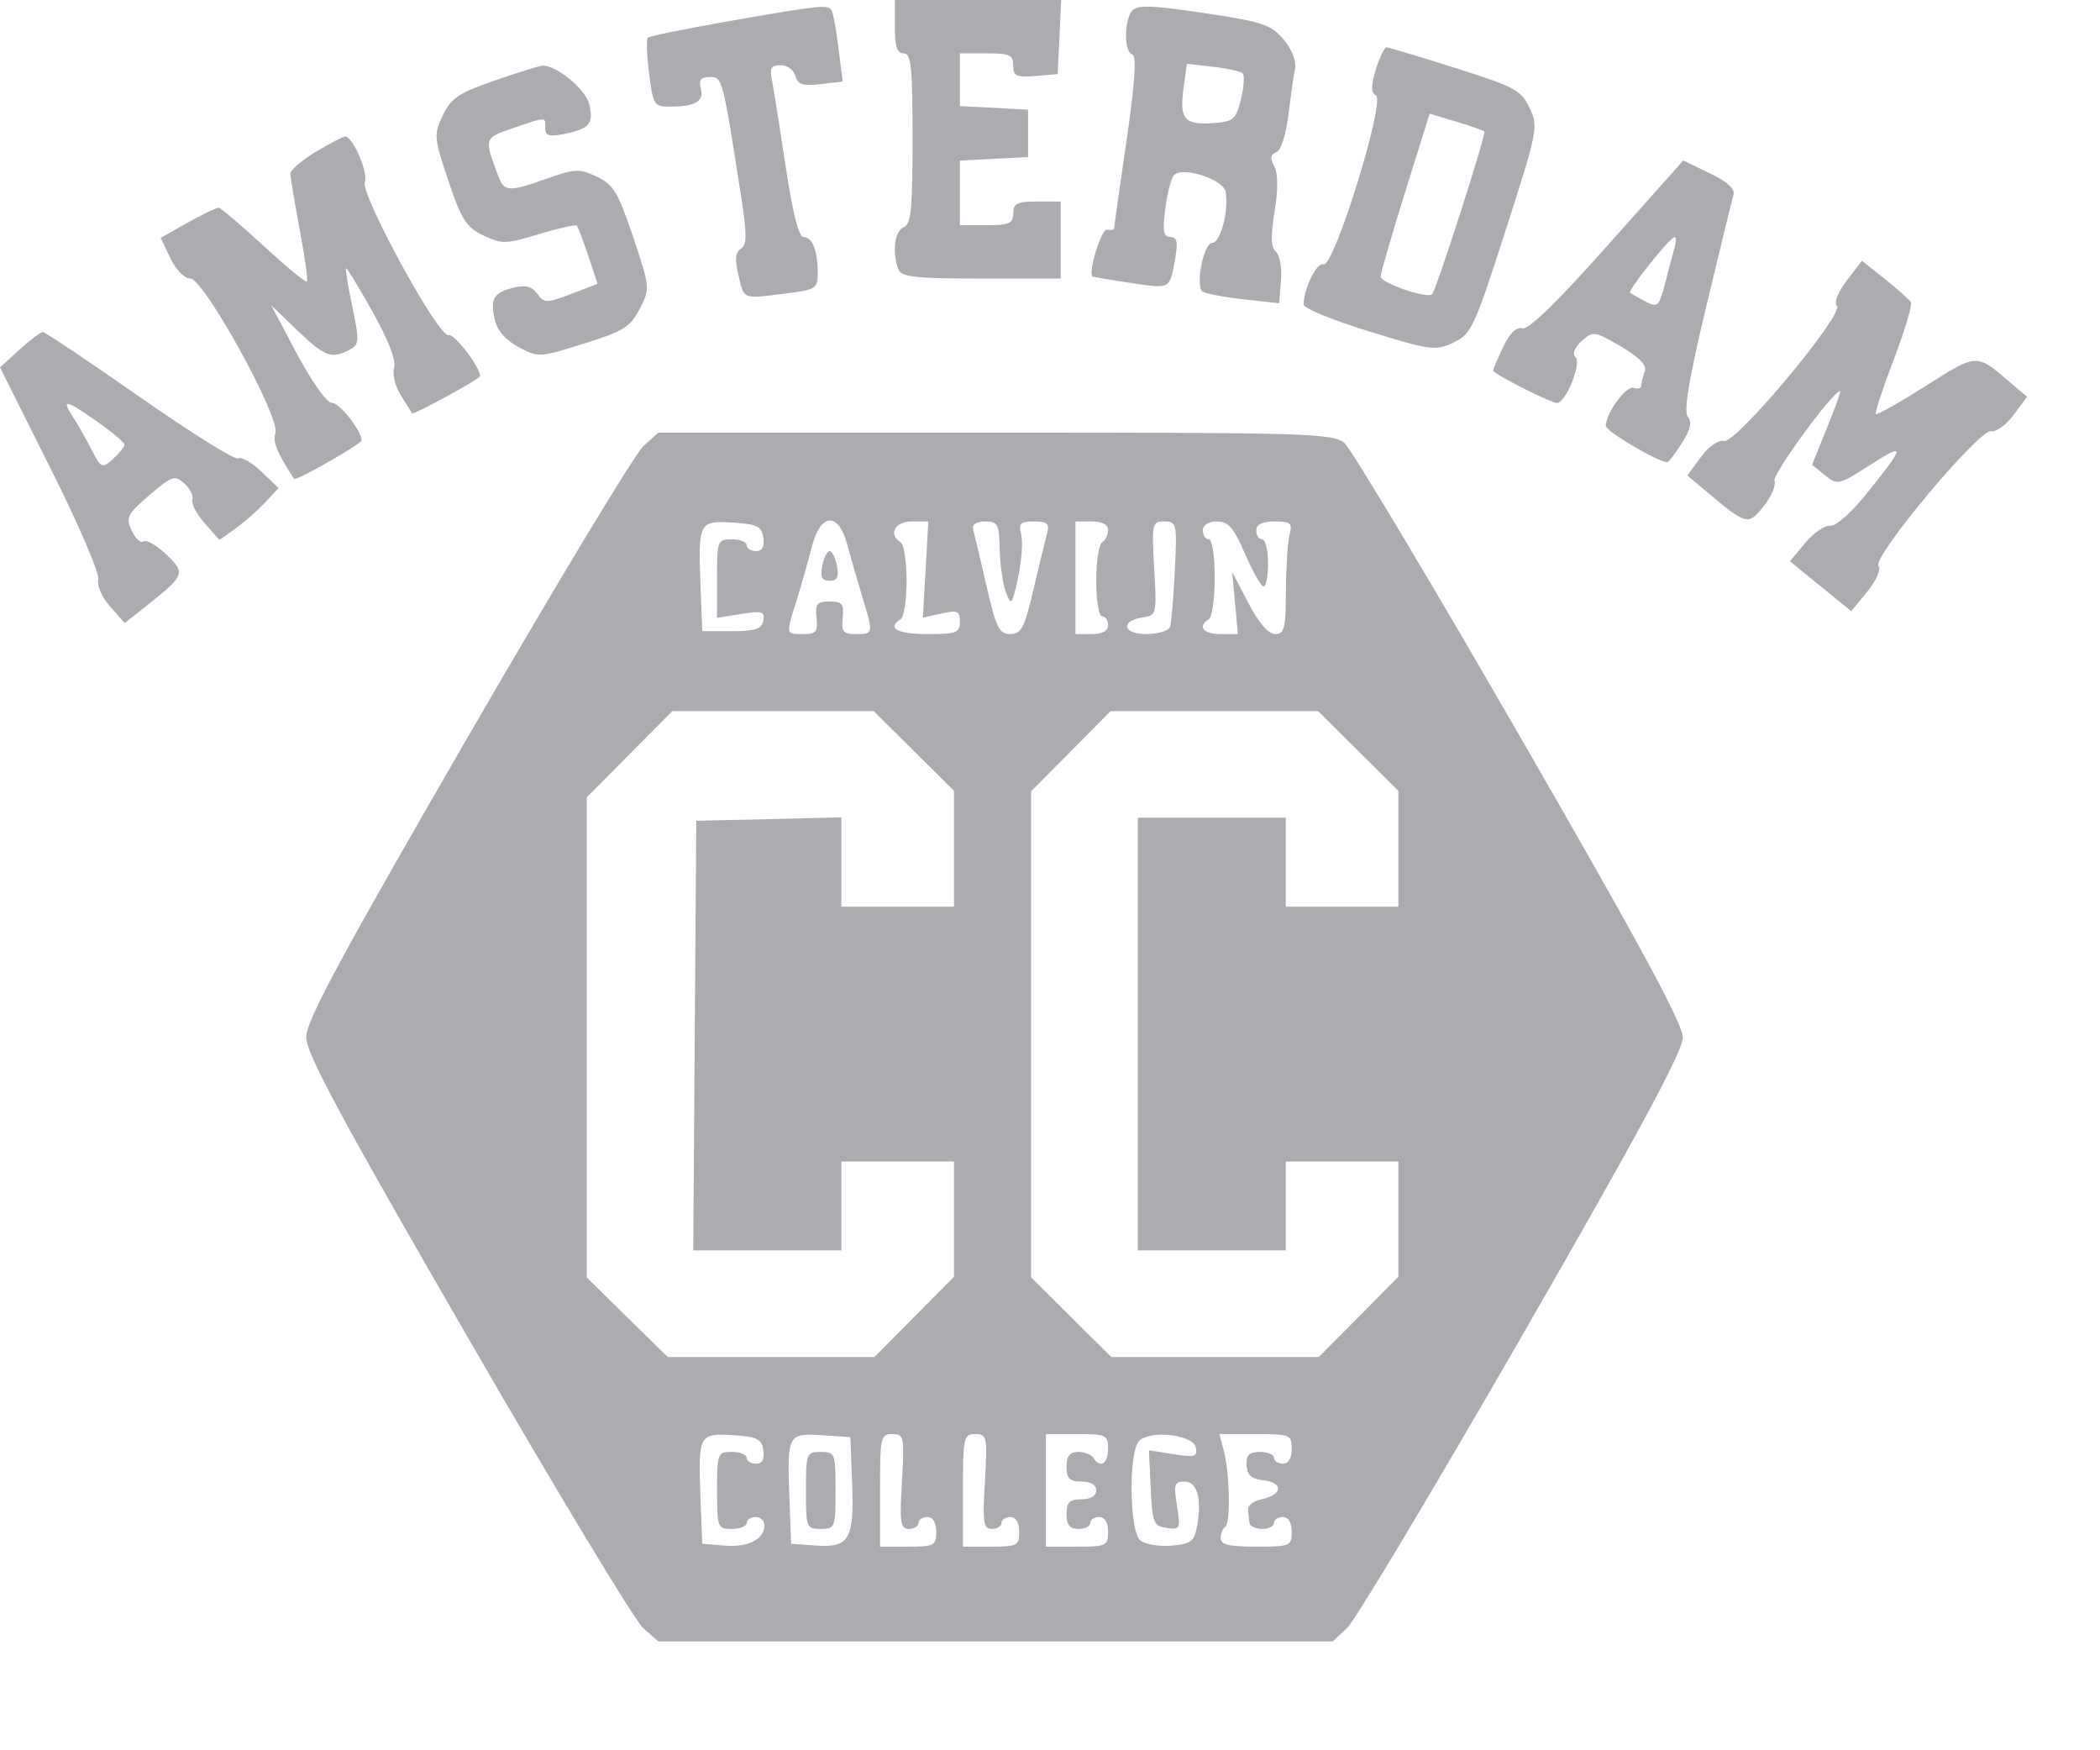 <?xml version="1.0" encoding="utf-8"?>
<svg xmlns="http://www.w3.org/2000/svg" fill="none" height="100%" overflow="visible" preserveAspectRatio="none" style="display: block;" viewBox="0 0 18 15" width="100%">
<path clip-rule="evenodd" d="M7.67 0.229C7.67 0.398 7.689 0.457 7.746 0.457C7.81 0.457 7.822 0.572 7.822 1.188C7.822 1.791 7.809 1.924 7.746 1.948C7.668 1.978 7.645 2.162 7.7 2.307C7.726 2.374 7.838 2.387 8.411 2.387H9.092V2.057V1.727H8.888C8.719 1.727 8.685 1.744 8.685 1.828C8.685 1.915 8.651 1.93 8.457 1.93H8.228V1.653V1.376L8.52 1.361L8.812 1.346V1.143V0.94L8.52 0.924L8.228 0.909V0.683V0.457H8.457C8.654 0.457 8.685 0.472 8.685 0.562C8.685 0.652 8.712 0.664 8.876 0.651L9.066 0.635L9.081 0.317L9.096 0H8.383H7.67V0.229ZM6.255 0.18C5.881 0.246 5.565 0.31 5.552 0.323C5.539 0.336 5.544 0.475 5.564 0.631C5.597 0.899 5.607 0.914 5.741 0.914C5.959 0.914 6.036 0.869 6.007 0.758C5.988 0.685 6.008 0.66 6.084 0.66C6.193 0.66 6.194 0.667 6.354 1.694C6.403 2.015 6.403 2.1 6.35 2.132C6.303 2.162 6.297 2.222 6.33 2.359C6.38 2.571 6.36 2.562 6.731 2.516C6.995 2.483 7.009 2.474 7.009 2.337C7.009 2.147 6.963 2.031 6.886 2.031C6.847 2.031 6.793 1.819 6.736 1.437C6.687 1.111 6.634 0.779 6.619 0.701C6.595 0.583 6.608 0.559 6.692 0.559C6.748 0.559 6.805 0.6 6.818 0.651C6.838 0.725 6.88 0.739 7.033 0.721L7.223 0.699L7.187 0.413C7.168 0.256 7.141 0.11 7.128 0.089C7.097 0.037 7.036 0.044 6.255 0.18ZM9.681 0.131C9.632 0.26 9.645 0.447 9.706 0.467C9.744 0.48 9.728 0.707 9.655 1.212C9.596 1.611 9.549 1.948 9.549 1.959C9.549 1.971 9.521 1.975 9.488 1.968C9.442 1.958 9.326 2.33 9.363 2.369C9.368 2.373 9.516 2.399 9.693 2.425C10.039 2.477 10.026 2.485 10.076 2.196C10.098 2.073 10.086 2.031 10.031 2.031C9.972 2.031 9.963 1.982 9.988 1.79C10.005 1.658 10.038 1.528 10.062 1.502C10.134 1.423 10.484 1.535 10.505 1.643C10.535 1.802 10.462 2.082 10.39 2.082C10.319 2.082 10.246 2.435 10.304 2.496C10.322 2.514 10.477 2.545 10.65 2.564L10.964 2.599L10.98 2.404C10.989 2.297 10.969 2.186 10.937 2.158C10.893 2.121 10.89 2.028 10.925 1.814C10.956 1.623 10.955 1.487 10.922 1.426C10.884 1.356 10.889 1.324 10.94 1.304C10.98 1.289 11.023 1.156 11.044 0.982C11.064 0.819 11.089 0.64 11.101 0.584C11.113 0.527 11.071 0.42 11.004 0.34C10.902 0.217 10.825 0.189 10.408 0.125C9.798 0.033 9.719 0.033 9.681 0.131ZM11.793 0.595C11.75 0.736 11.75 0.792 11.794 0.819C11.876 0.87 11.432 2.298 11.345 2.265C11.288 2.243 11.174 2.474 11.174 2.611C11.174 2.642 11.426 2.745 11.735 2.84C12.264 3.003 12.304 3.009 12.458 2.936C12.612 2.863 12.637 2.808 12.905 1.975C13.181 1.119 13.187 1.087 13.111 0.925C13.04 0.773 12.984 0.744 12.476 0.583C12.169 0.486 11.903 0.406 11.885 0.406C11.866 0.406 11.825 0.491 11.793 0.595ZM4.238 0.691C3.931 0.797 3.866 0.841 3.796 0.988C3.717 1.154 3.719 1.179 3.843 1.549C3.956 1.884 3.997 1.948 4.144 2.018C4.302 2.093 4.337 2.093 4.621 2.006C4.79 1.955 4.936 1.923 4.945 1.934C4.955 1.946 4.999 2.063 5.043 2.194L5.122 2.432L4.896 2.519C4.683 2.6 4.666 2.6 4.606 2.518C4.559 2.454 4.505 2.44 4.404 2.465C4.23 2.509 4.201 2.557 4.24 2.737C4.261 2.831 4.332 2.914 4.444 2.974C4.613 3.065 4.623 3.065 5.004 2.945C5.344 2.839 5.403 2.802 5.483 2.647C5.573 2.472 5.572 2.464 5.427 2.031C5.298 1.649 5.258 1.582 5.116 1.514C4.967 1.444 4.929 1.445 4.699 1.527C4.362 1.647 4.323 1.645 4.272 1.511C4.148 1.179 4.146 1.184 4.401 1.097C4.692 0.998 4.673 0.998 4.673 1.098C4.673 1.164 4.706 1.174 4.837 1.148C5.053 1.105 5.092 1.058 5.05 0.891C5.018 0.762 4.763 0.554 4.648 0.563C4.62 0.565 4.435 0.623 4.238 0.691ZM10.652 0.629C10.669 0.647 10.662 0.747 10.637 0.851C10.595 1.021 10.571 1.042 10.412 1.054C10.155 1.074 10.109 1.025 10.143 0.768L10.173 0.547L10.396 0.572C10.52 0.586 10.634 0.612 10.652 0.629ZM12.723 1.127C12.741 1.146 12.312 2.485 12.275 2.521C12.234 2.563 11.834 2.426 11.834 2.369C11.834 2.341 11.929 2.015 12.044 1.646L12.254 0.974L12.481 1.042C12.605 1.08 12.714 1.118 12.723 1.127ZM2.705 1.302C2.587 1.374 2.489 1.457 2.489 1.487C2.489 1.517 2.525 1.733 2.569 1.969C2.614 2.204 2.641 2.404 2.631 2.414C2.621 2.424 2.454 2.286 2.259 2.107C2.065 1.928 1.891 1.781 1.874 1.78C1.856 1.779 1.737 1.836 1.609 1.908L1.377 2.038L1.46 2.212C1.507 2.311 1.581 2.387 1.631 2.387C1.747 2.387 2.404 3.577 2.361 3.711C2.337 3.788 2.369 3.868 2.52 4.104C2.534 4.127 3.099 3.805 3.099 3.774C3.099 3.691 2.912 3.453 2.847 3.453C2.801 3.452 2.676 3.277 2.546 3.034L2.324 2.615L2.548 2.831C2.783 3.057 2.842 3.079 2.995 2.998C3.08 2.952 3.082 2.925 3.02 2.63C2.984 2.455 2.959 2.306 2.966 2.299C2.973 2.293 3.075 2.46 3.193 2.671C3.329 2.914 3.397 3.09 3.378 3.15C3.361 3.203 3.387 3.31 3.436 3.388C3.485 3.466 3.528 3.535 3.532 3.542C3.541 3.56 4.115 3.247 4.115 3.224C4.115 3.144 3.892 2.854 3.845 2.872C3.764 2.902 3.087 1.664 3.127 1.56C3.158 1.479 3.023 1.167 2.958 1.17C2.938 1.171 2.824 1.231 2.705 1.302ZM13.778 2.105C13.353 2.583 13.102 2.828 13.05 2.814C12.998 2.8 12.941 2.855 12.885 2.972C12.838 3.071 12.799 3.162 12.799 3.175C12.799 3.204 13.289 3.453 13.347 3.453C13.421 3.453 13.558 3.115 13.505 3.062C13.475 3.032 13.494 2.981 13.557 2.923C13.655 2.835 13.666 2.837 13.893 2.969C14.053 3.063 14.118 3.131 14.098 3.183C14.082 3.224 14.069 3.279 14.069 3.304C14.069 3.328 14.039 3.337 14.004 3.324C13.941 3.3 13.764 3.541 13.764 3.651C13.764 3.696 14.214 3.961 14.29 3.961C14.303 3.961 14.359 3.888 14.416 3.798C14.49 3.682 14.504 3.616 14.467 3.571C14.43 3.526 14.476 3.25 14.624 2.63C14.74 2.147 14.845 1.717 14.858 1.673C14.874 1.62 14.81 1.56 14.655 1.485L14.428 1.375L13.778 2.105ZM14.354 2.12C14.34 2.169 14.303 2.307 14.273 2.426C14.22 2.627 14.209 2.638 14.104 2.584C14.043 2.552 13.983 2.518 13.973 2.508C13.95 2.489 14.316 2.031 14.355 2.031C14.369 2.031 14.368 2.071 14.354 2.12ZM15.829 2.405C15.753 2.505 15.718 2.594 15.745 2.621C15.812 2.688 14.876 3.808 14.777 3.78C14.73 3.767 14.649 3.823 14.58 3.916L14.463 4.075L14.608 4.197C14.971 4.503 14.983 4.506 15.116 4.34C15.183 4.257 15.225 4.158 15.21 4.12C15.19 4.065 15.711 3.352 15.772 3.352C15.781 3.352 15.73 3.494 15.66 3.667L15.532 3.983L15.642 4.073C15.75 4.16 15.761 4.157 16.031 3.984C16.338 3.788 16.334 3.814 15.998 4.232C15.87 4.393 15.734 4.512 15.688 4.506C15.644 4.499 15.547 4.565 15.474 4.652L15.342 4.81L15.605 5.024L15.868 5.238L16.006 5.07C16.084 4.973 16.125 4.88 16.101 4.85C16.043 4.779 16.966 3.674 17.067 3.695C17.11 3.704 17.197 3.641 17.26 3.555L17.375 3.4L17.212 3.262C16.941 3.03 16.943 3.03 16.507 3.307C16.281 3.45 16.088 3.559 16.078 3.549C16.069 3.538 16.138 3.327 16.233 3.08C16.327 2.833 16.393 2.612 16.379 2.589C16.364 2.566 16.264 2.477 16.156 2.391L15.959 2.235L15.829 2.405ZM0.165 2.998L0 3.148L0.434 4.016C0.675 4.495 0.857 4.921 0.843 4.968C0.829 5.016 0.873 5.117 0.943 5.197L1.069 5.34L1.263 5.186C1.585 4.931 1.592 4.911 1.426 4.752C1.345 4.674 1.257 4.624 1.231 4.64C1.205 4.656 1.159 4.614 1.128 4.546C1.077 4.435 1.092 4.405 1.281 4.243C1.476 4.077 1.498 4.069 1.581 4.144C1.63 4.188 1.661 4.251 1.649 4.283C1.638 4.316 1.685 4.406 1.755 4.485L1.881 4.628L2.02 4.528C2.097 4.473 2.211 4.373 2.273 4.306L2.388 4.183L2.24 4.041C2.158 3.963 2.069 3.913 2.043 3.929C2.016 3.946 1.636 3.708 1.198 3.402C0.759 3.095 0.385 2.845 0.366 2.845C0.347 2.846 0.257 2.915 0.165 2.998ZM0.837 3.616C0.964 3.705 1.067 3.793 1.067 3.811C1.067 3.829 1.023 3.884 0.969 3.933C0.875 4.018 0.868 4.015 0.784 3.852C0.736 3.758 0.663 3.631 0.622 3.568C0.522 3.414 0.565 3.424 0.837 3.616ZM5.516 3.822C5.445 3.884 4.766 5.01 4.006 6.323C2.92 8.201 2.625 8.748 2.625 8.888C2.625 9.028 2.913 9.564 4.004 11.452C4.762 12.765 5.442 13.89 5.513 13.953L5.644 14.068H8.533H11.422L11.546 13.953C11.614 13.89 12.289 12.762 13.047 11.446C14.055 9.694 14.424 9.009 14.424 8.891C14.424 8.774 14.051 8.084 13.026 6.308C12.258 4.975 11.581 3.845 11.523 3.796C11.424 3.714 11.205 3.707 8.53 3.707H5.644L5.516 3.822ZM6.543 4.609C6.554 4.686 6.533 4.723 6.48 4.723C6.436 4.723 6.4 4.7 6.4 4.672C6.4 4.644 6.343 4.622 6.273 4.622C6.15 4.622 6.146 4.633 6.146 4.958V5.295L6.353 5.262C6.534 5.233 6.558 5.24 6.543 5.319C6.529 5.391 6.474 5.409 6.272 5.409H6.019L6.004 5.007C5.984 4.474 5.992 4.46 6.285 4.479C6.491 4.492 6.529 4.511 6.543 4.609ZM7.26 4.66C7.288 4.764 7.346 4.964 7.388 5.104C7.488 5.434 7.488 5.434 7.337 5.434C7.227 5.434 7.211 5.414 7.223 5.294C7.236 5.175 7.219 5.155 7.111 5.155C7.003 5.155 6.986 5.175 6.999 5.294C7.011 5.414 6.995 5.434 6.884 5.434C6.733 5.434 6.735 5.443 6.83 5.139C6.871 5.008 6.928 4.804 6.959 4.685C7.032 4.397 7.185 4.384 7.26 4.66ZM7.934 4.881L7.91 5.293L8.069 5.258C8.208 5.227 8.228 5.237 8.228 5.329C8.228 5.423 8.198 5.434 7.949 5.434C7.69 5.434 7.598 5.383 7.72 5.307C7.748 5.29 7.771 5.141 7.771 4.977C7.771 4.813 7.748 4.664 7.72 4.647C7.612 4.58 7.67 4.469 7.814 4.469H7.957L7.934 4.881ZM8.569 4.71C8.572 4.843 8.596 5.009 8.623 5.078C8.668 5.196 8.675 5.186 8.727 4.948C8.757 4.806 8.769 4.64 8.753 4.58C8.729 4.486 8.745 4.469 8.863 4.469C8.982 4.469 8.998 4.486 8.972 4.583C8.955 4.646 8.903 4.863 8.855 5.066C8.781 5.382 8.753 5.434 8.659 5.434C8.564 5.434 8.538 5.38 8.454 5.015C8.402 4.785 8.35 4.568 8.34 4.533C8.33 4.495 8.371 4.469 8.443 4.469C8.553 4.469 8.565 4.492 8.569 4.71ZM9.498 4.542C9.498 4.583 9.475 4.63 9.447 4.647C9.419 4.664 9.396 4.814 9.396 4.98C9.396 5.147 9.419 5.282 9.447 5.282C9.475 5.282 9.498 5.316 9.498 5.358C9.498 5.407 9.448 5.434 9.358 5.434H9.218V4.952V4.469H9.358C9.446 4.469 9.498 4.496 9.498 4.542ZM10.07 4.888C10.059 5.119 10.04 5.336 10.029 5.371C10.018 5.406 9.928 5.434 9.825 5.434C9.62 5.434 9.6 5.319 9.8 5.29C9.913 5.274 9.916 5.259 9.893 4.871C9.871 4.485 9.875 4.469 9.98 4.469C10.086 4.469 10.09 4.486 10.07 4.888ZM10.672 4.748C10.739 4.901 10.81 5.026 10.831 5.027C10.852 5.027 10.869 4.936 10.869 4.825C10.869 4.713 10.846 4.622 10.818 4.622C10.79 4.622 10.768 4.587 10.768 4.545C10.768 4.494 10.819 4.469 10.926 4.469C11.065 4.469 11.08 4.483 11.053 4.583C11.037 4.646 11.023 4.863 11.022 5.066C11.021 5.386 11.009 5.434 10.93 5.434C10.872 5.434 10.789 5.338 10.7 5.167L10.561 4.901L10.586 5.167L10.61 5.434H10.46C10.313 5.434 10.262 5.369 10.361 5.307C10.389 5.29 10.412 5.129 10.412 4.949C10.412 4.764 10.39 4.622 10.361 4.622C10.333 4.622 10.31 4.587 10.31 4.545C10.31 4.499 10.358 4.469 10.431 4.469C10.529 4.469 10.575 4.522 10.672 4.748ZM7.048 4.85C7.029 4.946 7.045 4.977 7.111 4.977C7.177 4.977 7.192 4.946 7.174 4.85C7.161 4.78 7.132 4.723 7.111 4.723C7.089 4.723 7.061 4.78 7.048 4.85ZM7.833 6.436L8.177 6.777V7.274V7.77H7.695H7.212V7.388V7.005L6.59 7.02L5.968 7.034L5.955 8.875L5.942 10.716H6.577H7.212V10.335V9.954H7.695H8.177V10.448V10.942L7.836 11.286L7.495 11.63H6.609H5.724L5.376 11.289L5.029 10.947V8.89V6.833L5.396 6.464L5.763 6.094H6.626H7.489L7.833 6.436ZM11.642 6.436L11.986 6.777V7.274V7.77H11.504H11.021V7.389V7.008H10.387H9.752V8.862V10.716H10.387H11.021V10.335V9.954H11.504H11.986V10.448V10.942L11.645 11.286L11.303 11.63H10.415H9.526L9.182 11.289L8.838 10.947V8.865V6.782L9.179 6.438L9.52 6.094H10.409H11.298L11.642 6.436ZM6.543 12.43C6.554 12.507 6.533 12.544 6.48 12.544C6.436 12.544 6.4 12.521 6.4 12.493C6.4 12.465 6.343 12.443 6.273 12.443C6.151 12.443 6.146 12.454 6.146 12.773C6.146 13.091 6.151 13.103 6.273 13.103C6.343 13.103 6.4 13.08 6.4 13.052C6.4 13.024 6.434 13.001 6.476 13.001C6.518 13.001 6.552 13.033 6.552 13.071C6.552 13.191 6.415 13.262 6.213 13.246L6.019 13.23L6.004 12.828C5.984 12.295 5.992 12.281 6.285 12.3C6.491 12.313 6.529 12.332 6.543 12.43ZM7.304 12.714C7.322 13.195 7.279 13.266 6.988 13.245L6.781 13.23L6.766 12.828C6.746 12.295 6.753 12.281 7.047 12.3L7.289 12.316L7.304 12.714ZM7.731 12.697C7.71 13.048 7.718 13.103 7.79 13.103C7.835 13.103 7.873 13.08 7.873 13.052C7.873 13.024 7.907 13.001 7.949 13.001C7.996 13.001 8.025 13.049 8.025 13.128C8.025 13.246 8.007 13.255 7.784 13.255H7.543V12.773C7.543 12.318 7.549 12.29 7.648 12.29C7.749 12.29 7.753 12.311 7.731 12.697ZM8.442 12.697C8.421 13.048 8.429 13.103 8.501 13.103C8.546 13.103 8.584 13.08 8.584 13.052C8.584 13.024 8.618 13.001 8.66 13.001C8.707 13.001 8.736 13.049 8.736 13.128C8.736 13.246 8.718 13.255 8.495 13.255H8.254V12.773C8.254 12.318 8.26 12.29 8.359 12.29C8.46 12.29 8.464 12.311 8.442 12.697ZM9.498 12.417C9.498 12.545 9.429 12.587 9.371 12.493C9.354 12.465 9.295 12.443 9.241 12.443C9.17 12.443 9.142 12.478 9.142 12.569C9.142 12.671 9.168 12.697 9.269 12.697C9.348 12.697 9.396 12.725 9.396 12.773C9.396 12.82 9.348 12.849 9.269 12.849C9.168 12.849 9.142 12.874 9.142 12.976C9.142 13.069 9.169 13.103 9.244 13.103C9.3 13.103 9.345 13.08 9.345 13.052C9.345 13.024 9.38 13.001 9.422 13.001C9.469 13.001 9.498 13.049 9.498 13.128C9.498 13.247 9.482 13.255 9.231 13.255H8.965V12.773V12.29H9.231C9.482 12.29 9.498 12.298 9.498 12.417ZM10.25 12.406C10.265 12.484 10.241 12.492 10.058 12.462L9.848 12.429L9.863 12.753C9.877 13.051 9.888 13.079 10 13.095C10.116 13.111 10.12 13.101 10.088 12.904C10.059 12.723 10.067 12.697 10.152 12.697C10.261 12.697 10.303 12.843 10.261 13.077C10.237 13.211 10.21 13.232 10.04 13.246C9.933 13.255 9.814 13.235 9.774 13.201C9.68 13.123 9.672 12.441 9.764 12.349C9.861 12.252 10.229 12.295 10.25 12.406ZM11.072 12.417C11.072 12.496 11.043 12.544 10.996 12.544C10.954 12.544 10.92 12.521 10.92 12.493C10.92 12.465 10.866 12.443 10.8 12.443C10.707 12.443 10.681 12.469 10.685 12.557C10.69 12.643 10.727 12.675 10.834 12.687C11.004 12.707 10.991 12.812 10.813 12.849C10.745 12.863 10.693 12.903 10.697 12.938C10.701 12.973 10.707 13.024 10.71 13.052C10.714 13.08 10.762 13.103 10.818 13.103C10.874 13.103 10.92 13.08 10.92 13.052C10.92 13.024 10.954 13.001 10.996 13.001C11.043 13.001 11.072 13.049 11.072 13.128C11.072 13.249 11.059 13.255 10.768 13.255C10.536 13.255 10.463 13.238 10.463 13.182C10.463 13.142 10.48 13.098 10.502 13.084C10.55 13.055 10.541 12.626 10.489 12.43L10.452 12.29H10.762C11.059 12.29 11.072 12.296 11.072 12.417ZM6.908 12.773C6.908 13.091 6.912 13.103 7.035 13.103C7.157 13.103 7.162 13.091 7.162 12.773C7.162 12.454 7.157 12.443 7.035 12.443C6.912 12.443 6.908 12.454 6.908 12.773Z" fill="#ACACB0" fill-rule="evenodd" id="Frame 1042 (Traced)"/>
</svg>